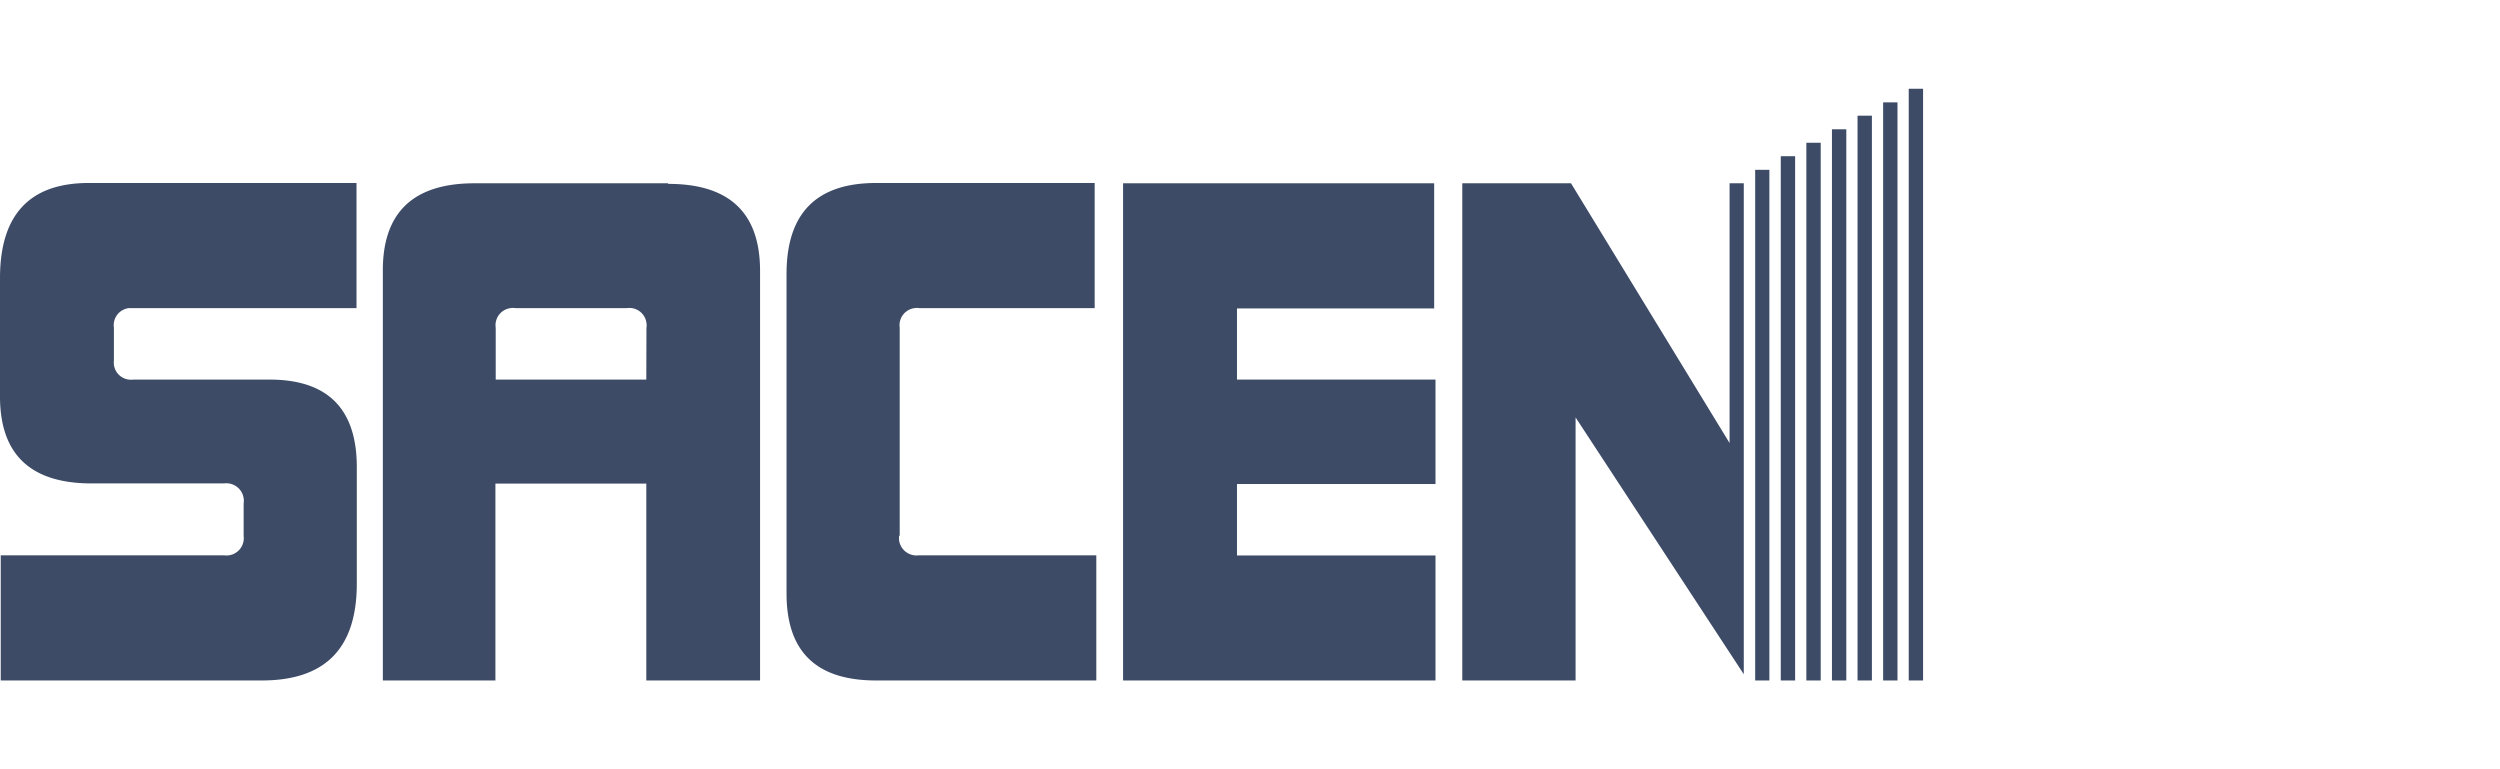 <svg xmlns="http://www.w3.org/2000/svg" id="Calque_1" data-name="Calque 1" width="169" height="52" viewBox="0 0 169 52"><defs><style>.cls-1{fill:#3d4b67;}</style></defs><title>logo_sacen</title><path class="cls-1" d="M0,18.8v8c0,3.94,2.08,5.88,6.2,5.88h8.94a1.18,1.18,0,0,1,1.33,1,1,1,0,0,1,0,.34v2.21a1.17,1.17,0,0,1-1,1.31,1.14,1.14,0,0,1-.32,0H.05V46H17.69c4.3,0,6.43-2.17,6.43-6.55V31.58c0-3.93-1.95-5.92-5.9-5.92H9a1.16,1.16,0,0,1-1.3-1,1.61,1.61,0,0,1,0-.31V22.15a1.16,1.16,0,0,1,1-1.32h15.4V12.37H6c-4,0-6,2.15-6,6.43"></path><path class="cls-1" d="M43.69,25.66H33.51V22.15a1.16,1.16,0,0,1,1-1.32,1,1,0,0,1,.34,0h7.53a1.16,1.16,0,0,1,1.32,1,.91.91,0,0,1,0,.33Zm1.46-13.27H32.08c-4.12,0-6.2,1.95-6.2,5.88V46h7.61V32.69h10.2V46h7.69V18.31c0-3.93-2.08-5.88-6.2-5.88"></path><path class="cls-1" d="M60.82,36.23V22.15a1.16,1.16,0,0,1,1-1.32,1,1,0,0,1,.34,0H74V12.37H59.23c-4,0-6.06,2-6.06,6.15v21.6c0,3.93,2,5.88,6.06,5.88H74.11V37.54h-12a1.19,1.19,0,0,1-1.33-1,1.93,1.93,0,0,1,0-.34"></path><polygon class="cls-1" points="83.62 20.85 96.95 20.85 96.95 12.39 75.92 12.39 75.92 46 97.04 46 97.04 37.55 83.62 37.55 83.62 32.72 97.04 32.72 97.04 25.66 83.62 25.66 83.62 20.85"></polygon><rect class="cls-1" x="120.38" y="10.56" width="0.97" height="35.44"></rect><polygon class="cls-1" points="116.92 12.39 116.92 29.95 106.2 12.39 98.85 12.39 98.85 46 106.51 46 106.51 28.22 117.88 45.58 117.88 12.39 116.92 12.39"></polygon><rect class="cls-1" x="118.65" y="11.48" width="0.96" height="34.52"></rect><rect class="cls-1" x="122.11" y="9.65" width="0.97" height="36.35"></rect><rect class="cls-1" x="123.84" y="8.74" width="0.97" height="37.26"></rect><rect class="cls-1" x="125.57" y="7.82" width="0.97" height="38.18"></rect><rect class="cls-1" x="127.3" y="6.92" width="0.97" height="39.08"></rect><rect class="cls-1" x="129.03" y="6" width="0.97" height="40"></rect></svg>